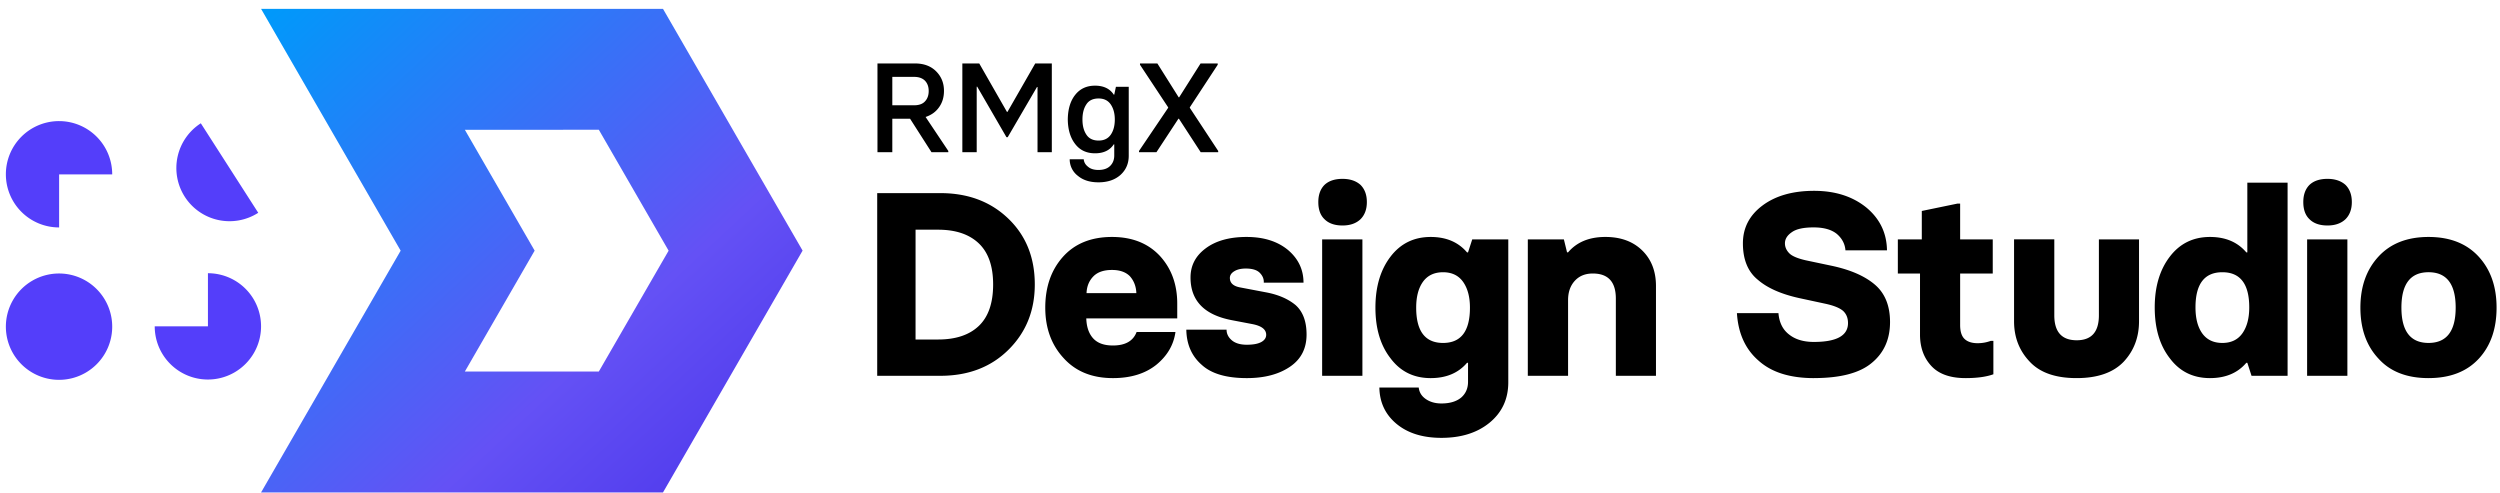 <svg xmlns="http://www.w3.org/2000/svg" width="213" height="42" fill="none"><path fill="#543EFA" d="M9.56 14.86H5.037v4.518A4.53 4.53 0 1 1 9.56 14.86m6.183 1.903a4.53 4.53 0 0 0 6.259 1.367l-4.892-7.626a4.53 4.53 0 0 0-1.367 6.259M5.03 32.362a4.53 4.53 0 1 0 0-9.06 4.53 4.53 0 0 0 0 9.06m17.212-4.557a4.53 4.53 0 0 1-9.06 0h4.534v-4.526a4.523 4.523 0 0 1 4.526 4.526"/><path fill="url(#a)" d="M62.434 11.057v-.003L56.487.754H45.072l.241.42-.24-.42h-22.83l5.946 10.303 5.947 10.301-5.947 10.295v.003l-5.946 10.298v.002h34.244l5.947-10.301 5.946-10.302v-.003zM51.019 31.654v.003H39.604l5.947-10.301v-.003l-5.947-10.297H51.02l5.946 10.302z"/><path fill="#000" d="M74.738 32.02V16.454h5.383q3.518 0 5.774 2.16 2.27 2.17 2.269 5.622 0 3.322-2.214 5.535-2.246 2.247-5.829 2.247zm3.267-3.094h1.921q2.247 0 3.462-1.15 1.227-1.162 1.227-3.539 0-2.344-1.227-3.506-1.225-1.161-3.462-1.161h-1.92zm16.815 3.289q-2.66 0-4.2-1.705-1.563-1.692-1.563-4.298 0-2.625 1.487-4.309 1.52-1.714 4.2-1.714 2.56 0 4.07 1.606 1.487 1.617 1.487 4.07v1.26h-7.75q.033 1.084.576 1.692.553.62 1.693.619 1.585 0 2.019-1.15h3.31q-.228 1.65-1.639 2.8-1.422 1.129-3.69 1.129m-2.247-7.24h4.244q-.032-.858-.554-1.444-.53-.531-1.52-.531-1.04 0-1.573.532-.564.564-.597 1.443m13.657 7.24q-2.616 0-3.842-1.13-1.281-1.117-1.314-2.995h3.43q0 .521.445.901t1.281.38q.825 0 1.248-.239.401-.228.401-.608 0-.684-1.183-.912l-1.704-.325q-3.56-.662-3.559-3.647 0-1.509 1.269-2.464 1.303-.987 3.506-.987 2.193 0 3.538 1.117 1.314 1.119 1.313 2.779h-3.386q.033-.466-.347-.847-.358-.357-1.183-.358-.608 0-.977.228-.38.228-.38.575 0 .64.868.804l2.225.423q1.553.293 2.507 1.085.934.835.934 2.508 0 1.78-1.4 2.735-1.422.976-3.69.977m8.154-13.003q-.999 0-1.531-.532-.532-.5-.532-1.465 0-.934.532-1.466.543-.51 1.531-.51.954 0 1.53.51.543.543.543 1.466t-.543 1.465q-.564.532-1.53.532m-1.737 12.807V20.395h3.43v11.624zm10.162 5.286q-2.367 0-3.799-1.172-1.454-1.194-1.487-3.115h3.354q.064.607.597.977.543.38 1.335.38 1.085 0 1.693-.51.575-.51.575-1.336v-1.617h-.087q-1.107 1.302-3.093 1.303-2.16 0-3.419-1.683-1.291-1.65-1.291-4.32t1.291-4.352q1.281-1.671 3.419-1.671 1.975 0 3.093 1.313h.087l.358-1.107h3.072v12.178q0 2.138-1.607 3.451-1.574 1.281-4.091 1.281m-2.149-11.093q0 3.007 2.29 3.007t2.29-3.007q0-1.345-.565-2.17-.585-.847-1.725-.847-1.15 0-1.737.847-.553.803-.553 2.17m9.51 5.808V20.394h3.072l.271 1.107h.087q1.118-1.314 3.18-1.313 1.953 0 3.126 1.14 1.183 1.15 1.183 3.038v7.652h-3.419v-6.577q0-2.138-1.965-2.138-.944 0-1.508.597-.597.63-.597 1.671v6.447zm24.372.195q-3.06 0-4.71-1.487-1.683-1.455-1.845-4.049h3.538q.098 1.204.911 1.824.793.63 2.106.63 2.909 0 2.909-1.607 0-.652-.424-1.042-.433-.369-1.465-.597l-2.268-.489q-2.312-.51-3.527-1.563-1.27-1.03-1.27-3.104 0-1.975 1.671-3.223t4.396-1.249q2.691 0 4.449 1.422 1.726 1.433 1.759 3.647h-3.538q-.066-.825-.738-1.4-.684-.553-1.976-.553-1.281 0-1.845.401-.597.402-.597.955 0 .478.38.858.348.347 1.378.586l2.106.445q2.442.499 3.755 1.595 1.335 1.107 1.335 3.224 0 2.214-1.574 3.495-1.54 1.28-4.916 1.28m12.929.001q-1.953 0-2.908-1.02-.978-1.043-.977-2.692v-5.2h-1.889v-2.908h2.041v-2.42l3.049-.63h.218v3.05h2.778v2.909h-2.778v4.385q0 .813.358 1.172.38.38 1.139.38.565 0 1.107-.196h.228v2.844q-.9.326-2.366.326m11.356-11.82h3.419v6.979q0 2.04-1.303 3.44-1.335 1.4-4.005 1.4h-.021q-2.681 0-3.984-1.4-1.334-1.4-1.334-3.44v-6.98h3.429v6.47q0 2.127 1.91 2.127 1.889 0 1.889-2.127zm9.467 11.82q-2.16 0-3.419-1.683-1.291-1.65-1.291-4.341 0-2.65 1.291-4.331 1.28-1.671 3.419-1.671 1.976 0 3.093 1.313h.087v-5.937h3.43v16.454h-3.072l-.358-1.107h-.087q-1.107 1.302-3.093 1.303m1.053-2.996q1.14 0 1.725-.847.565-.825.565-2.181 0-2.996-2.29-2.996t-2.29 2.996q0 1.378.553 2.181.587.847 1.737.847m8.957-10.007q-.999 0-1.531-.532-.531-.5-.531-1.465 0-.934.531-1.466.543-.51 1.531-.51.954 0 1.53.51.543.543.543 1.466t-.543 1.465q-.564.532-1.53.532m-1.737 12.807V20.395h3.43v11.624zm10.346.196q-2.768 0-4.265-1.661-1.54-1.64-1.541-4.342 0-2.68 1.541-4.352 1.54-1.671 4.265-1.671t4.266 1.671q1.53 1.66 1.53 4.352 0 2.703-1.509 4.342-1.53 1.66-4.287 1.66m-2.311-6.003q0 3.007 2.311 3.007t2.312-3.007q0-3.017-2.312-3.017t-2.311 3.017M78.861 9.966l1.935 2.895v.105h-1.434l-1.824-2.852h-1.513v2.852H74.76v-7.56h3.194q1.134 0 1.803.67.67.669.67 1.666 0 .811-.417 1.391-.406.585-1.149.833M76.025 6.55v2.42h1.855q.628 0 .928-.332.317-.333.317-.886 0-.543-.317-.875-.327-.327-.928-.327zm5.967 6.416v-7.56h1.44l2.361 4.128h.042l2.367-4.128h1.413v7.56h-1.218V7.415h-.047l-2.494 4.275h-.105l-2.494-4.307h-.042v5.583zm11.593 2.568q-1.086 0-1.745-.549a1.76 1.76 0 0 1-.702-1.413h1.197q.031.38.37.638.315.27.88.27.658 0 1.006-.349.343-.343.343-.886v-.948h-.042q-.5.764-1.597.764-1.086 0-1.693-.796-.61-.786-.627-2.083.015-1.334.638-2.108.617-.775 1.682-.775 1.096 0 1.597.764h.042l.142-.67h1.092v5.874q0 .996-.702 1.634-.711.633-1.881.633m.015-3.559q.696 0 1.044-.511.337-.495.337-1.282 0-.774-.347-1.286-.348-.506-1.034-.506-.717 0-1.038.496-.337.495-.337 1.297 0 .795.337 1.291.327.501 1.038.501m3.443.991v-.105l2.483-3.675v-.042l-2.399-3.627v-.11h1.481l1.814 2.883h.042l1.824-2.884h1.46v.111l-2.377 3.627v.042l2.419 3.675v.105h-1.492l-1.855-2.852h-.042l-1.872 2.852z"/><defs><linearGradient id="a" x1="23.039" x2="59.052" y1=".755" y2="39.481" gradientUnits="userSpaceOnUse"><stop stop-color="#0099FA"/><stop offset=".755" stop-color="#6451F5"/><stop offset="1" stop-color="#543FEE"/></linearGradient></defs></svg>